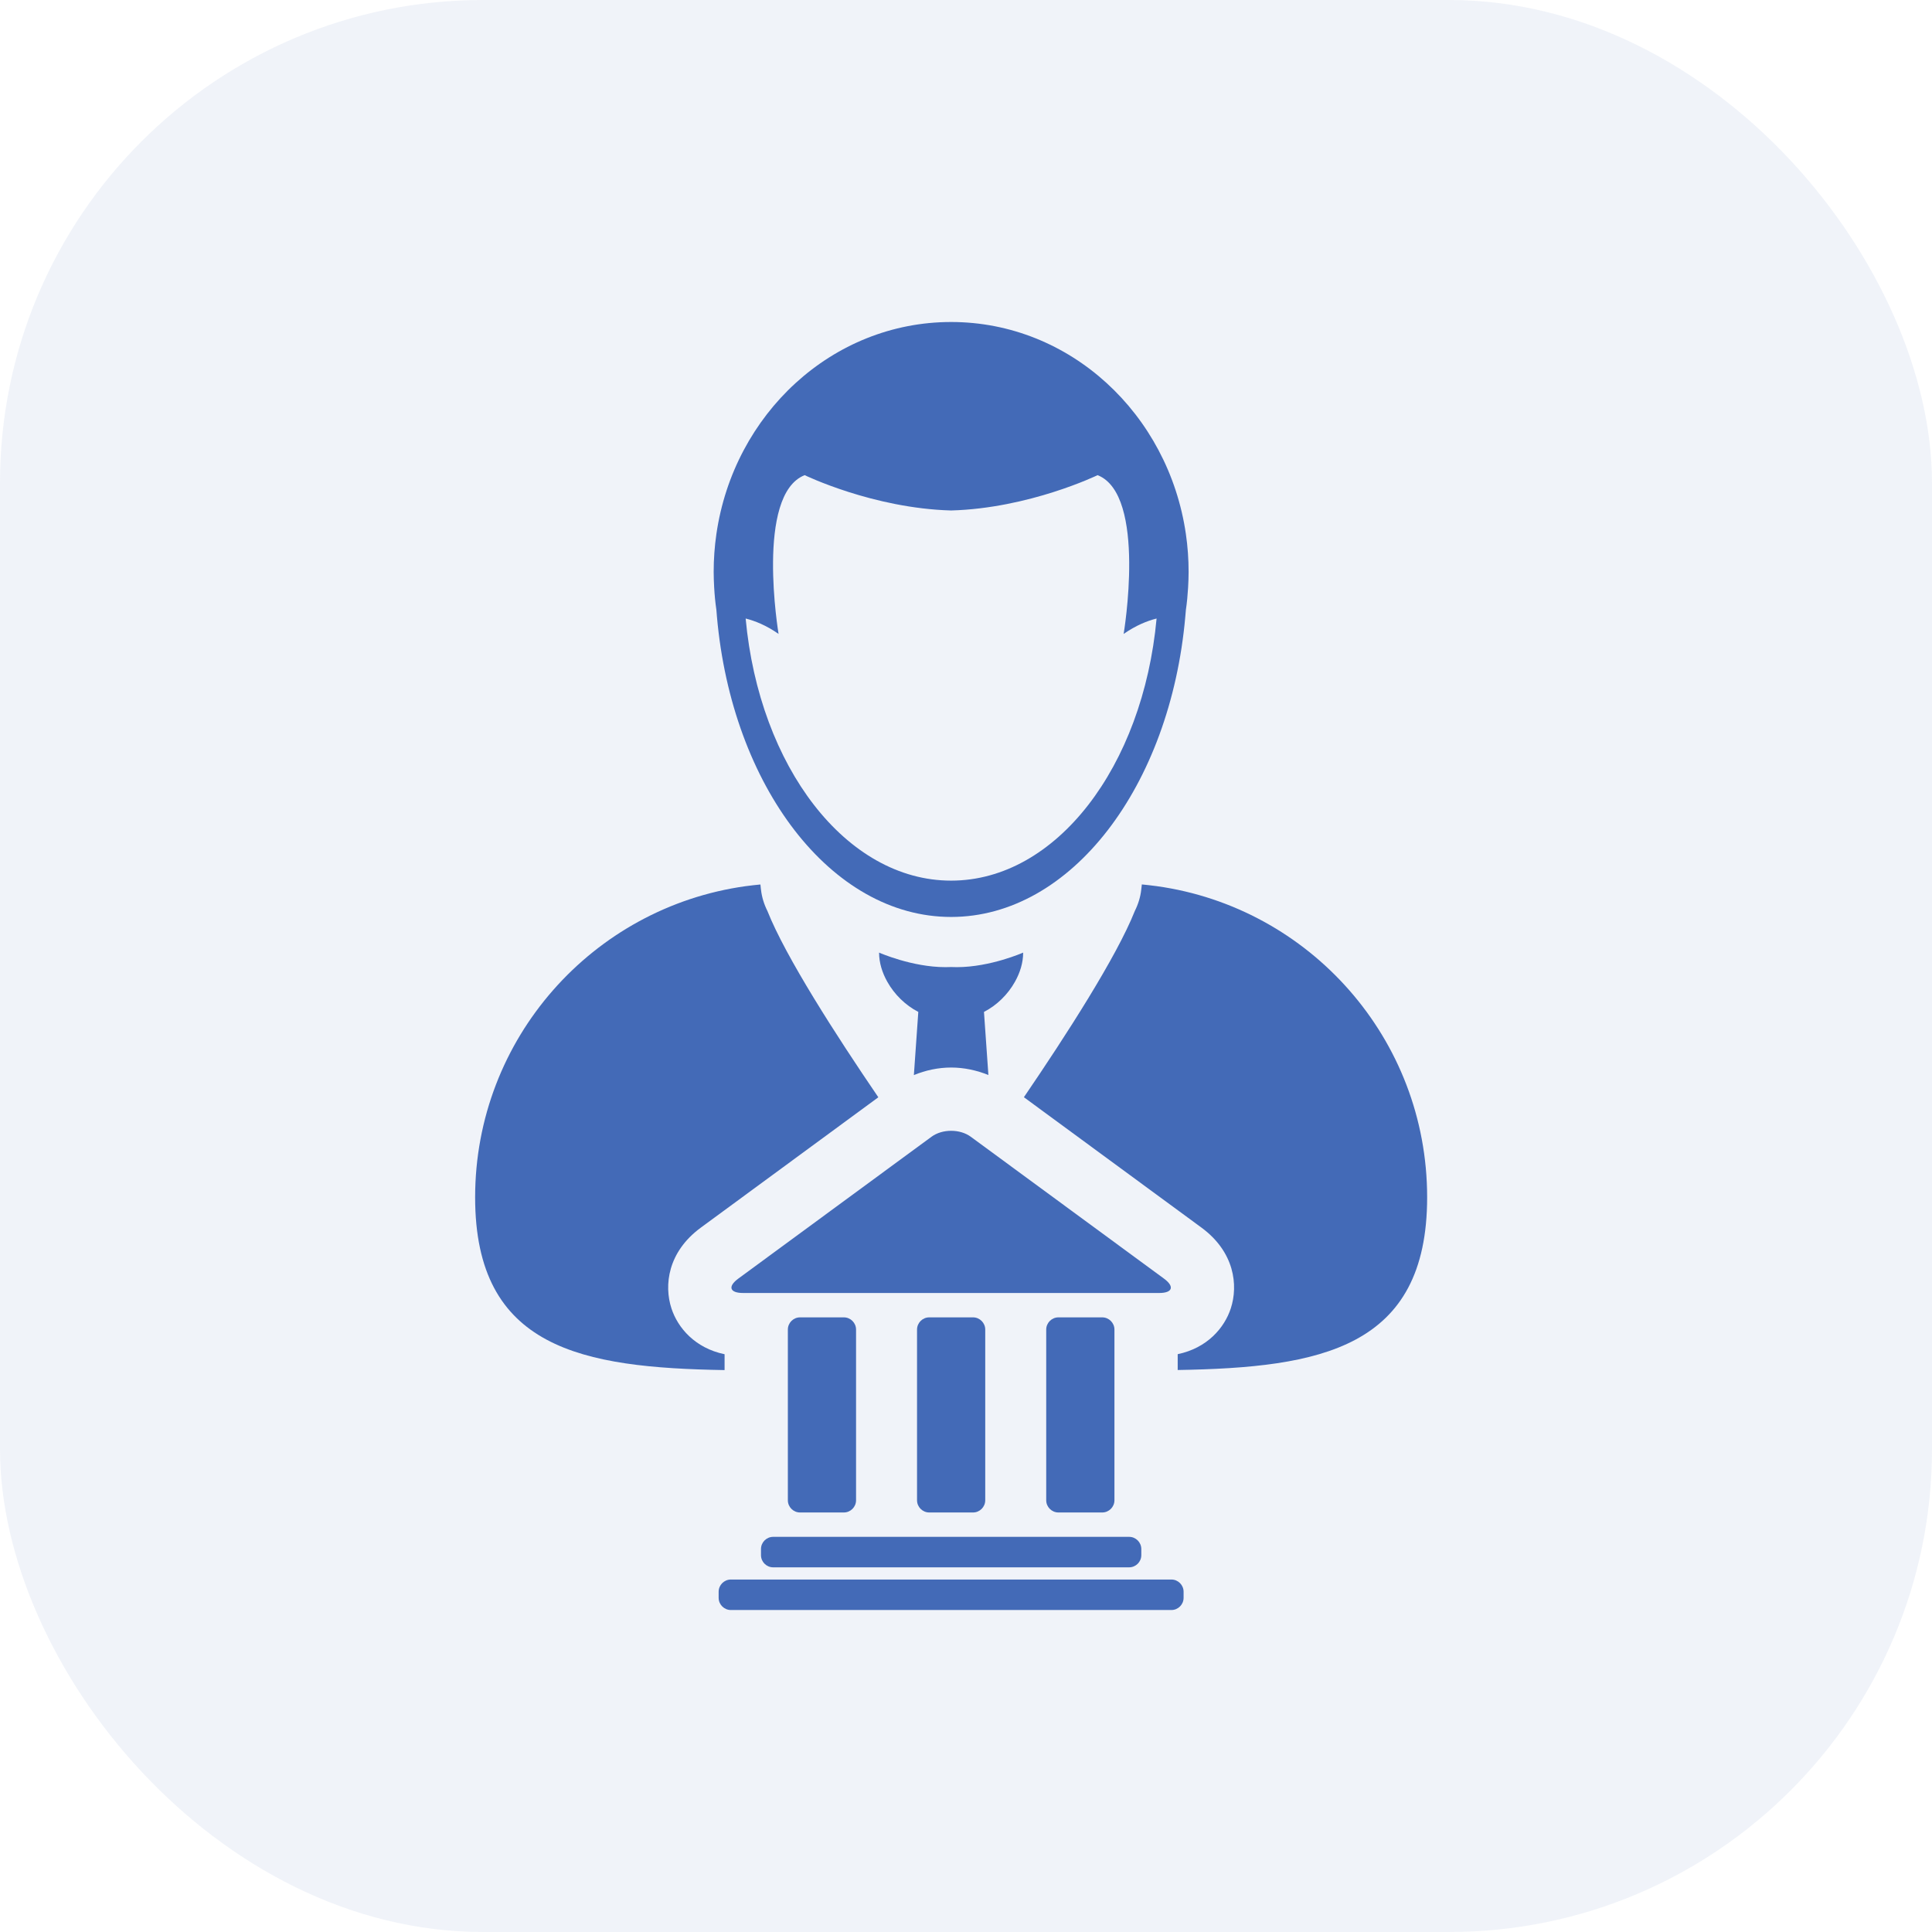 <svg width="96" height="96" viewBox="0 0 96 96" fill="none" xmlns="http://www.w3.org/2000/svg">
<rect width="96" height="96" rx="24" fill="#436AB7" fill-opacity="0.08"/>
<path d="M35.597 30.306C35.606 30.418 35.614 30.529 35.624 30.639C36.369 39.059 41.293 45.563 47.26 45.563C53.229 45.563 58.153 39.059 58.897 30.639C58.908 30.528 58.917 30.418 58.926 30.306C58.98 29.941 59.014 29.571 59.036 29.195C59.05 28.94 59.061 28.682 59.061 28.421C59.061 27.782 59.016 27.151 58.926 26.537C58.062 20.571 53.169 16 47.26 16C41.352 16 36.459 20.571 35.597 26.537C35.508 27.151 35.462 27.782 35.462 28.421C35.462 28.682 35.474 28.94 35.487 29.195C35.508 29.57 35.543 29.941 35.597 30.306ZM39.984 23.61C39.984 23.61 43.378 25.258 47.26 25.365C51.143 25.258 54.539 23.61 54.539 23.61C57 24.58 55.833 31.5 55.833 31.5C56.448 31.071 57.011 30.849 57.47 30.734C56.794 38.089 52.482 43.758 47.26 43.758C42.039 43.758 37.728 38.089 37.051 30.734C37.51 30.849 38.074 31.071 38.687 31.5C38.687 31.5 37.522 24.58 39.984 23.61Z" fill="#436AB7"/>
<path d="M36.004 67.291C34.534 66.986 33.68 65.979 33.365 65.017C32.989 63.87 33.175 62.21 34.826 60.999L43.644 54.523C41.552 51.454 39.041 47.554 38.134 45.27C37.963 44.928 37.854 44.573 37.813 44.208C37.806 44.142 37.795 44.08 37.792 44.015C37.791 43.994 37.784 43.971 37.784 43.95C37.564 43.97 37.345 43.995 37.127 44.024C37.1 44.029 37.071 44.029 37.046 44.034C29.452 45.091 23.609 51.61 23.609 59.495C23.609 67.015 28.925 67.96 36.004 68.079L36.004 67.291Z" fill="#436AB7"/>
<path d="M57.476 44.032C57.449 44.028 57.421 44.027 57.395 44.022C57.176 43.993 56.959 43.968 56.737 43.947C56.737 43.969 56.73 43.992 56.73 44.013C56.726 44.078 56.715 44.141 56.708 44.206C56.668 44.571 56.558 44.926 56.388 45.268C55.481 47.552 52.969 51.452 50.877 54.52L59.696 60.996C61.347 62.208 61.533 63.868 61.157 65.015C60.842 65.978 59.988 66.984 58.519 67.288V68.075C65.597 67.956 70.914 67.01 70.914 59.491C70.914 51.608 65.07 45.089 57.476 44.032Z" fill="#436AB7"/>
<path d="M47.26 48.051C47.166 48.056 47.071 48.057 46.976 48.057C45.312 48.057 43.681 47.334 43.681 47.334C43.681 47.838 43.836 48.331 44.09 48.784C44.442 49.412 44.992 49.954 45.63 50.281L45.41 53.419C45.99 53.183 46.617 53.045 47.262 53.045C47.906 53.045 48.533 53.183 49.113 53.417L48.893 50.281C49.532 49.955 50.081 49.412 50.432 48.784C50.686 48.332 50.84 47.839 50.84 47.334C50.84 47.334 49.21 48.057 47.546 48.057C47.45 48.057 47.356 48.056 47.26 48.051Z" fill="#436AB7"/>
<path d="M48.351 75.154C48.683 75.154 48.956 74.881 48.956 74.547V66.066C48.956 65.733 48.683 65.459 48.351 65.459H46.173C45.84 65.459 45.567 65.733 45.567 66.066V74.547C45.567 74.881 45.84 75.154 46.173 75.154H48.351Z" fill="#436AB7"/>
<path d="M41.931 75.154C42.264 75.154 42.537 74.881 42.537 74.547V66.066C42.537 65.733 42.265 65.459 41.931 65.459H39.753C39.42 65.459 39.148 65.733 39.148 66.066V74.547C39.148 74.881 39.42 75.154 39.753 75.154H41.931Z" fill="#436AB7"/>
<path d="M54.77 75.154C55.103 75.154 55.376 74.881 55.376 74.547V66.066C55.376 65.733 55.103 65.459 54.77 65.459H52.592C52.259 65.459 51.986 65.733 51.986 66.066V74.547C51.986 74.881 52.259 75.154 52.592 75.154H54.77Z" fill="#436AB7"/>
<path d="M57.835 63.532L48.238 56.485C47.701 56.09 46.822 56.09 46.285 56.485L36.687 63.532C36.151 63.926 36.256 64.248 36.922 64.248H57.601C58.267 64.248 58.373 63.926 57.835 63.532Z" fill="#436AB7"/>
<path d="M37.813 76.971V77.275C37.813 77.608 38.085 77.88 38.419 77.88H56.105C56.439 77.88 56.711 77.608 56.711 77.275V76.971C56.711 76.637 56.439 76.365 56.105 76.365H38.418C38.085 76.366 37.813 76.637 37.813 76.971Z" fill="#436AB7"/>
<path d="M58.207 78.486H36.316C35.983 78.486 35.709 78.759 35.709 79.092V79.396C35.709 79.728 35.982 80.001 36.316 80.001H58.207C58.539 80.001 58.812 79.728 58.812 79.396V79.092C58.812 78.759 58.539 78.486 58.207 78.486Z" fill="#436AB7"/>
</svg>
